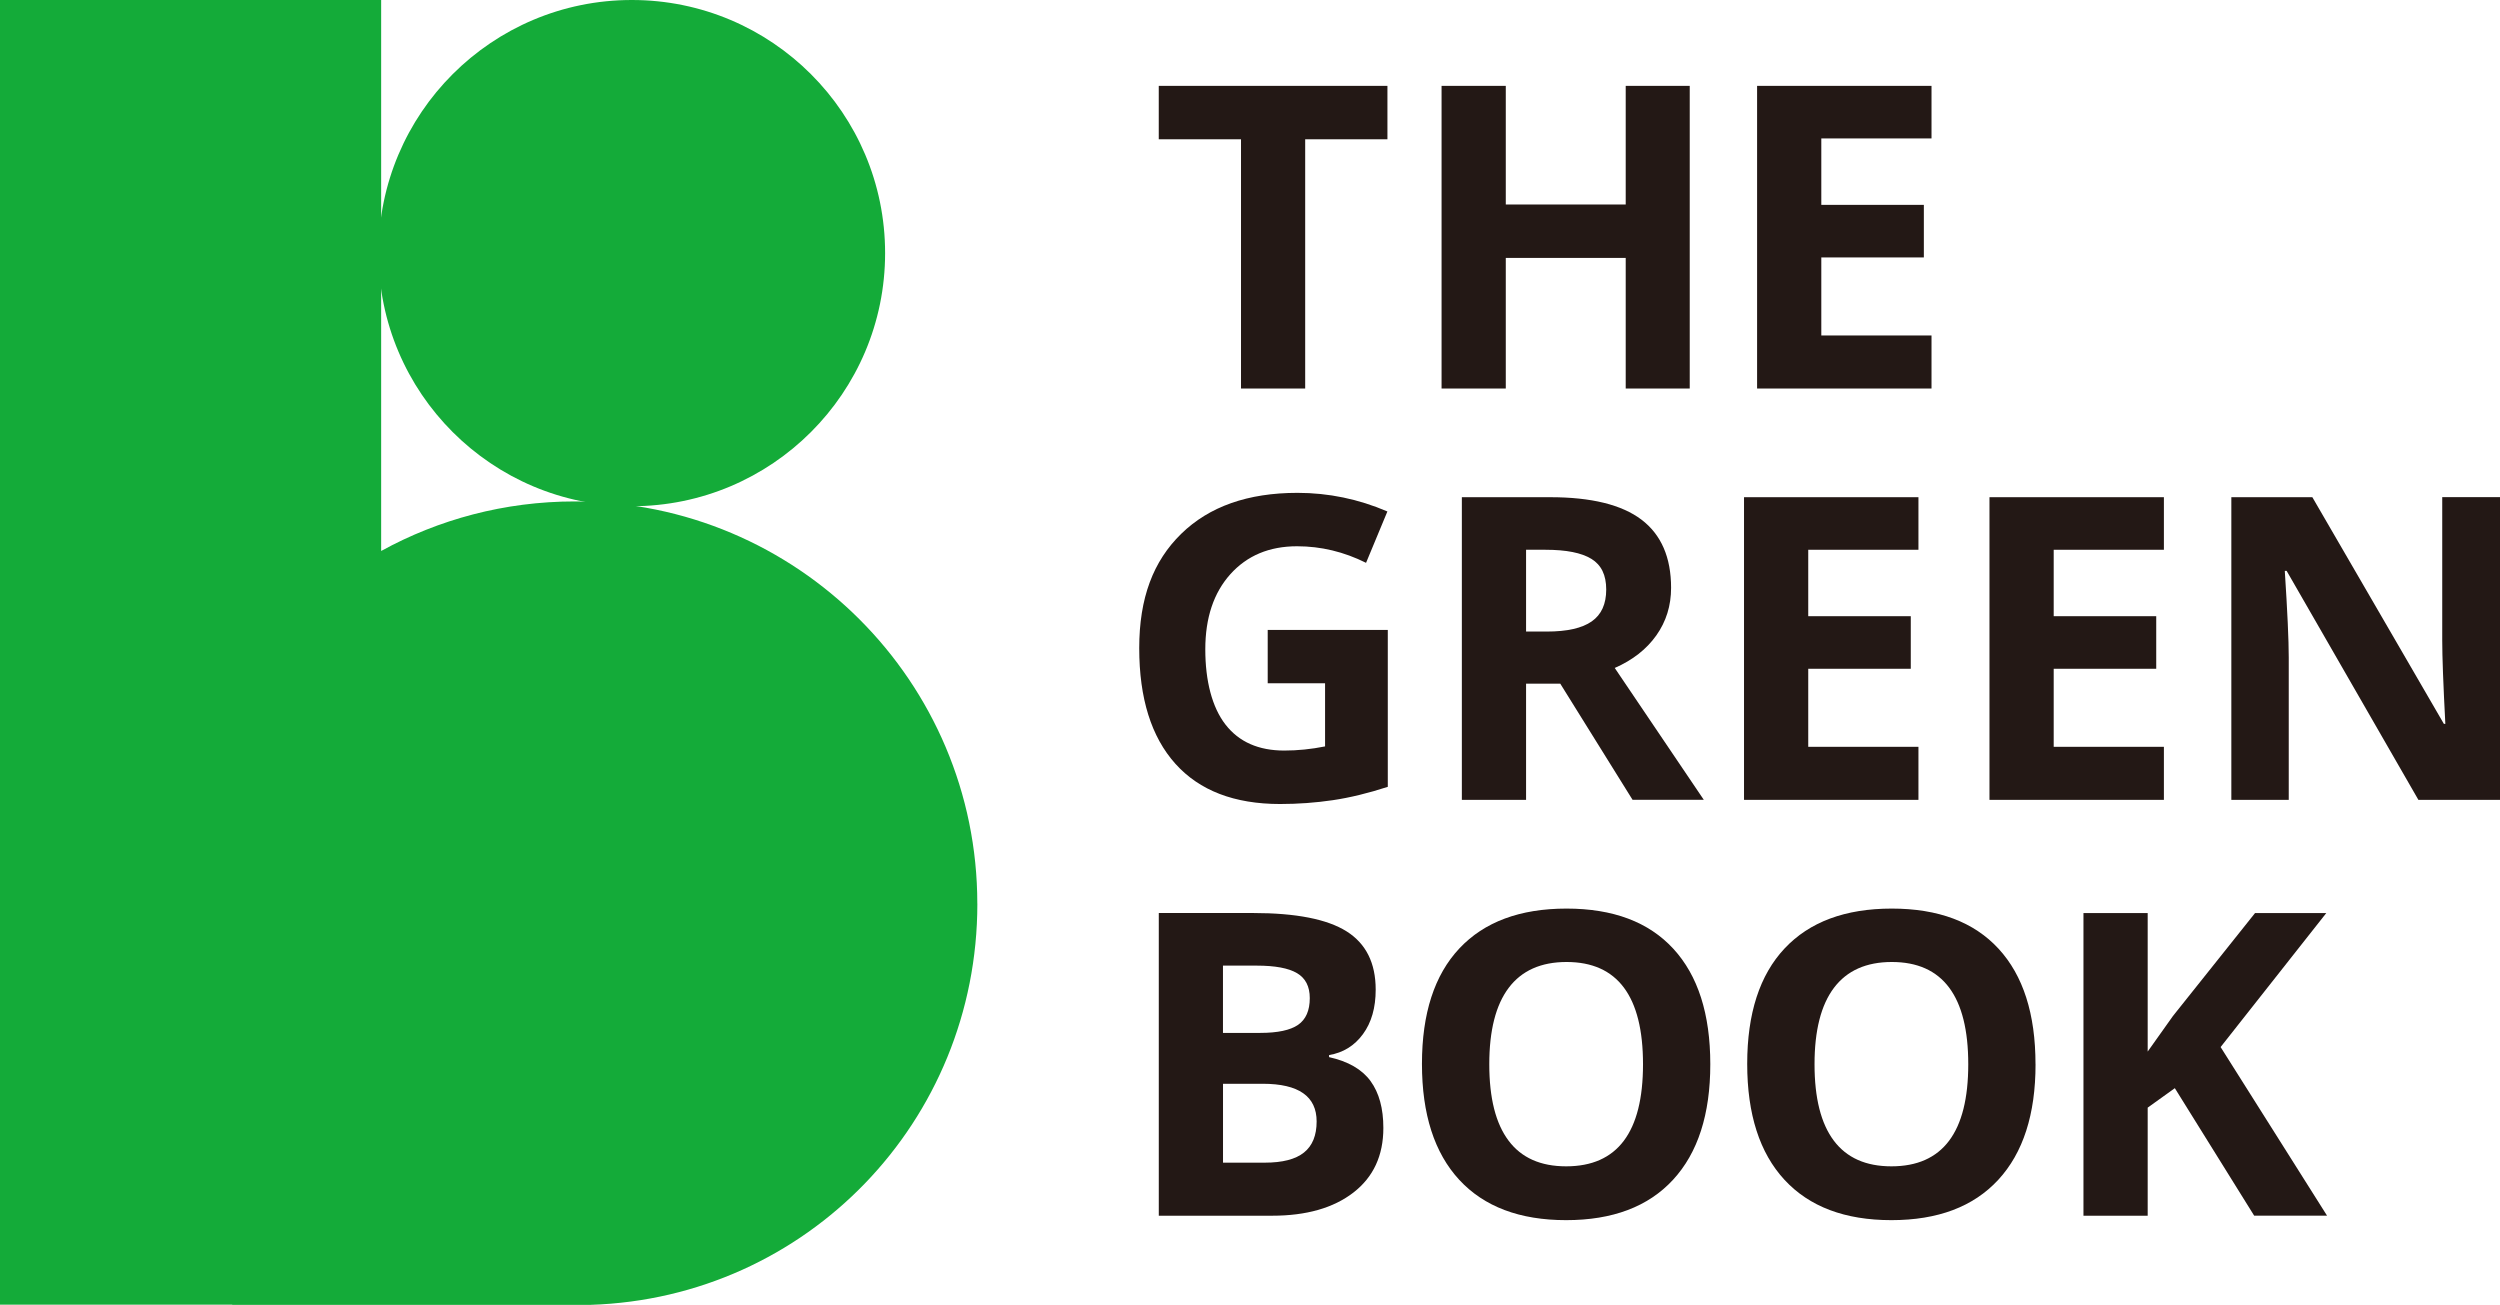 <svg width="479" height="250" viewBox="0 0 479 250" fill="none" xmlns="http://www.w3.org/2000/svg">
<g clip-path="url(#clip0_803_40785)">
<path d="M250.081 74.441H237.777V26.686H222.018V16.452H265.832V26.686H250.073V74.441H250.081Z" fill="#231815"/>
<path d="M323.752 74.441H311.486V49.416H288.508V74.441H276.204V16.452H288.508V39.182H311.486V16.452H323.752V74.441Z" fill="#231815"/>
<path d="M370.078 74.441H336.659V16.452H370.078V26.523H348.963V39.252H368.61V49.324H348.963V64.277H370.078V74.433V74.441Z" fill="#231815"/>
<path d="M242.885 120.69H265.901V150.758C262.168 151.971 258.659 152.828 255.367 153.315C252.074 153.802 248.705 154.049 245.265 154.049C236.509 154.049 229.815 151.477 225.201 146.333C220.587 141.189 218.276 133.805 218.276 124.181C218.276 114.558 220.958 107.521 226.314 102.285C231.67 97.048 239.098 94.43 248.596 94.43C254.548 94.43 260.29 95.619 265.824 97.998L261.735 107.838C257.5 105.722 253.095 104.664 248.519 104.664C243.202 104.664 238.943 106.448 235.736 110.016C232.536 113.584 230.936 118.381 230.936 124.413C230.936 130.445 232.227 135.512 234.808 138.833C237.39 142.154 241.138 143.807 246.061 143.807C248.627 143.807 251.232 143.545 253.883 143.012V130.916H242.893V120.682L242.885 120.69Z" fill="#231815"/>
<path d="M292.395 131.001V153.253H280.091V95.264H297.001C304.885 95.264 310.72 96.7 314.507 99.566C318.287 102.439 320.18 106.787 320.18 112.634C320.18 116.048 319.237 119.076 317.359 121.733C315.481 124.39 312.822 126.475 309.383 127.981L326.448 153.245H312.799L298.949 130.993H292.403L292.395 131.001ZM292.395 121.007H296.368C300.255 121.007 303.13 120.358 304.978 119.06C306.832 117.763 307.752 115.731 307.752 112.951C307.752 110.17 306.809 108.247 304.916 107.081C303.022 105.915 300.093 105.335 296.128 105.335H292.395V120.999V121.007Z" fill="#231815"/>
<path d="M367.574 153.253H334.154V95.264H367.574V105.335H346.459V118.064H366.105V128.136H346.459V143.089H367.574V153.245V153.253Z" fill="#231815"/>
<path d="M414.603 153.253H381.184V95.264H414.603V105.335H393.488V118.064H413.134V128.136H393.488V143.089H414.603V153.245V153.253Z" fill="#231815"/>
<path d="M478.999 153.253H463.364L438.122 109.383H437.766C438.268 117.13 438.524 122.66 438.524 125.966V153.253H427.525V95.264H443.045L468.248 138.694H468.527C468.133 131.156 467.932 125.827 467.932 122.706V95.256H479.007V153.246L478.999 153.253Z" fill="#231815"/>
<path d="M222.024 174.934H240.079C248.31 174.934 254.284 176.108 258.002 178.448C261.72 180.788 263.582 184.511 263.582 189.616C263.582 193.084 262.771 195.927 261.14 198.143C259.509 200.368 257.353 201.696 254.648 202.152V202.546C258.327 203.364 260.978 204.901 262.608 207.149C264.239 209.397 265.051 212.386 265.051 216.116C265.051 221.407 263.142 225.531 259.316 228.49C255.49 231.448 250.296 232.931 243.735 232.931H222.024V174.941V174.934ZM234.329 197.904H241.47C244.801 197.904 247.22 197.386 248.712 196.359C250.204 195.324 250.953 193.625 250.953 191.238C250.953 189.014 250.142 187.423 248.511 186.457C246.88 185.492 244.314 185.013 240.79 185.013H234.321V197.904H234.329ZM234.329 207.659V222.766H242.343C245.729 222.766 248.233 222.118 249.848 220.82C251.463 219.522 252.267 217.545 252.267 214.873C252.267 210.061 248.828 207.651 241.949 207.651H234.329V207.659Z" fill="#231815"/>
<path d="M327.693 203.913C327.693 213.513 325.312 220.889 320.551 226.049C315.79 231.208 308.958 233.78 300.07 233.78C291.182 233.78 284.35 231.201 279.589 226.049C274.828 220.889 272.447 213.49 272.447 203.836C272.447 194.181 274.835 186.813 279.612 181.723C284.388 176.633 291.236 174.084 300.147 174.084C309.059 174.084 315.883 176.648 320.605 181.777C325.328 186.905 327.693 194.281 327.693 203.905V203.913ZM285.347 203.913C285.347 210.393 286.576 215.267 289.041 218.549C291.499 221.832 295.178 223.469 300.078 223.469C309.893 223.469 314.801 216.95 314.801 203.913C314.801 190.875 309.916 184.318 300.155 184.318C295.263 184.318 291.568 185.963 289.08 189.253C286.591 192.544 285.347 197.433 285.347 203.905V203.913Z" fill="#231815"/>
<path d="M390.01 203.913C390.01 213.513 387.63 220.889 382.869 226.049C378.108 231.208 371.283 233.78 362.387 233.78C353.492 233.78 346.667 231.201 341.906 226.049C337.145 220.889 334.765 213.49 334.765 203.836C334.765 194.181 337.153 186.813 341.929 181.723C346.706 176.633 353.553 174.084 362.465 174.084C371.376 174.084 378.2 176.648 382.923 181.777C387.645 186.905 390.002 194.281 390.002 203.905L390.01 203.913ZM347.664 203.913C347.664 210.393 348.893 215.267 351.358 218.549C353.824 221.832 357.495 223.469 362.395 223.469C372.211 223.469 377.118 216.95 377.118 203.913C377.118 190.875 372.234 184.318 362.472 184.318C357.58 184.318 353.886 185.963 351.397 189.253C348.908 192.544 347.664 197.433 347.664 203.905V203.913Z" fill="#231815"/>
<path d="M445.873 232.923H431.9L416.697 208.493L411.496 212.224V232.931H399.191V174.941H411.496V201.48L416.342 194.66L432.062 174.949H445.711L425.469 200.615L445.873 232.938V232.923Z" fill="#231815"/>
<path d="M121.056 96.994C147.858 96.994 169.586 75.281 169.586 48.497C169.586 21.713 147.858 0 121.056 0C94.255 0 72.527 21.713 72.527 48.497C72.527 75.281 94.255 96.994 121.056 96.994Z" fill="#14AB39"/>
<path d="M187.253 173.149C187.253 130.584 152.721 96.075 110.128 96.075C96.68 96.075 84.035 99.52 73.029 105.567V0H0V249.969H44.495V250.008H113.181C154.568 248.664 187.261 214.865 187.261 173.157L187.253 173.149Z" fill="#14AB39"/>
</g>
<defs>
<clipPath id="clip0_803_40785">
<rect width="479" height="250" fill="white"/>
</clipPath>
</defs>
</svg>
